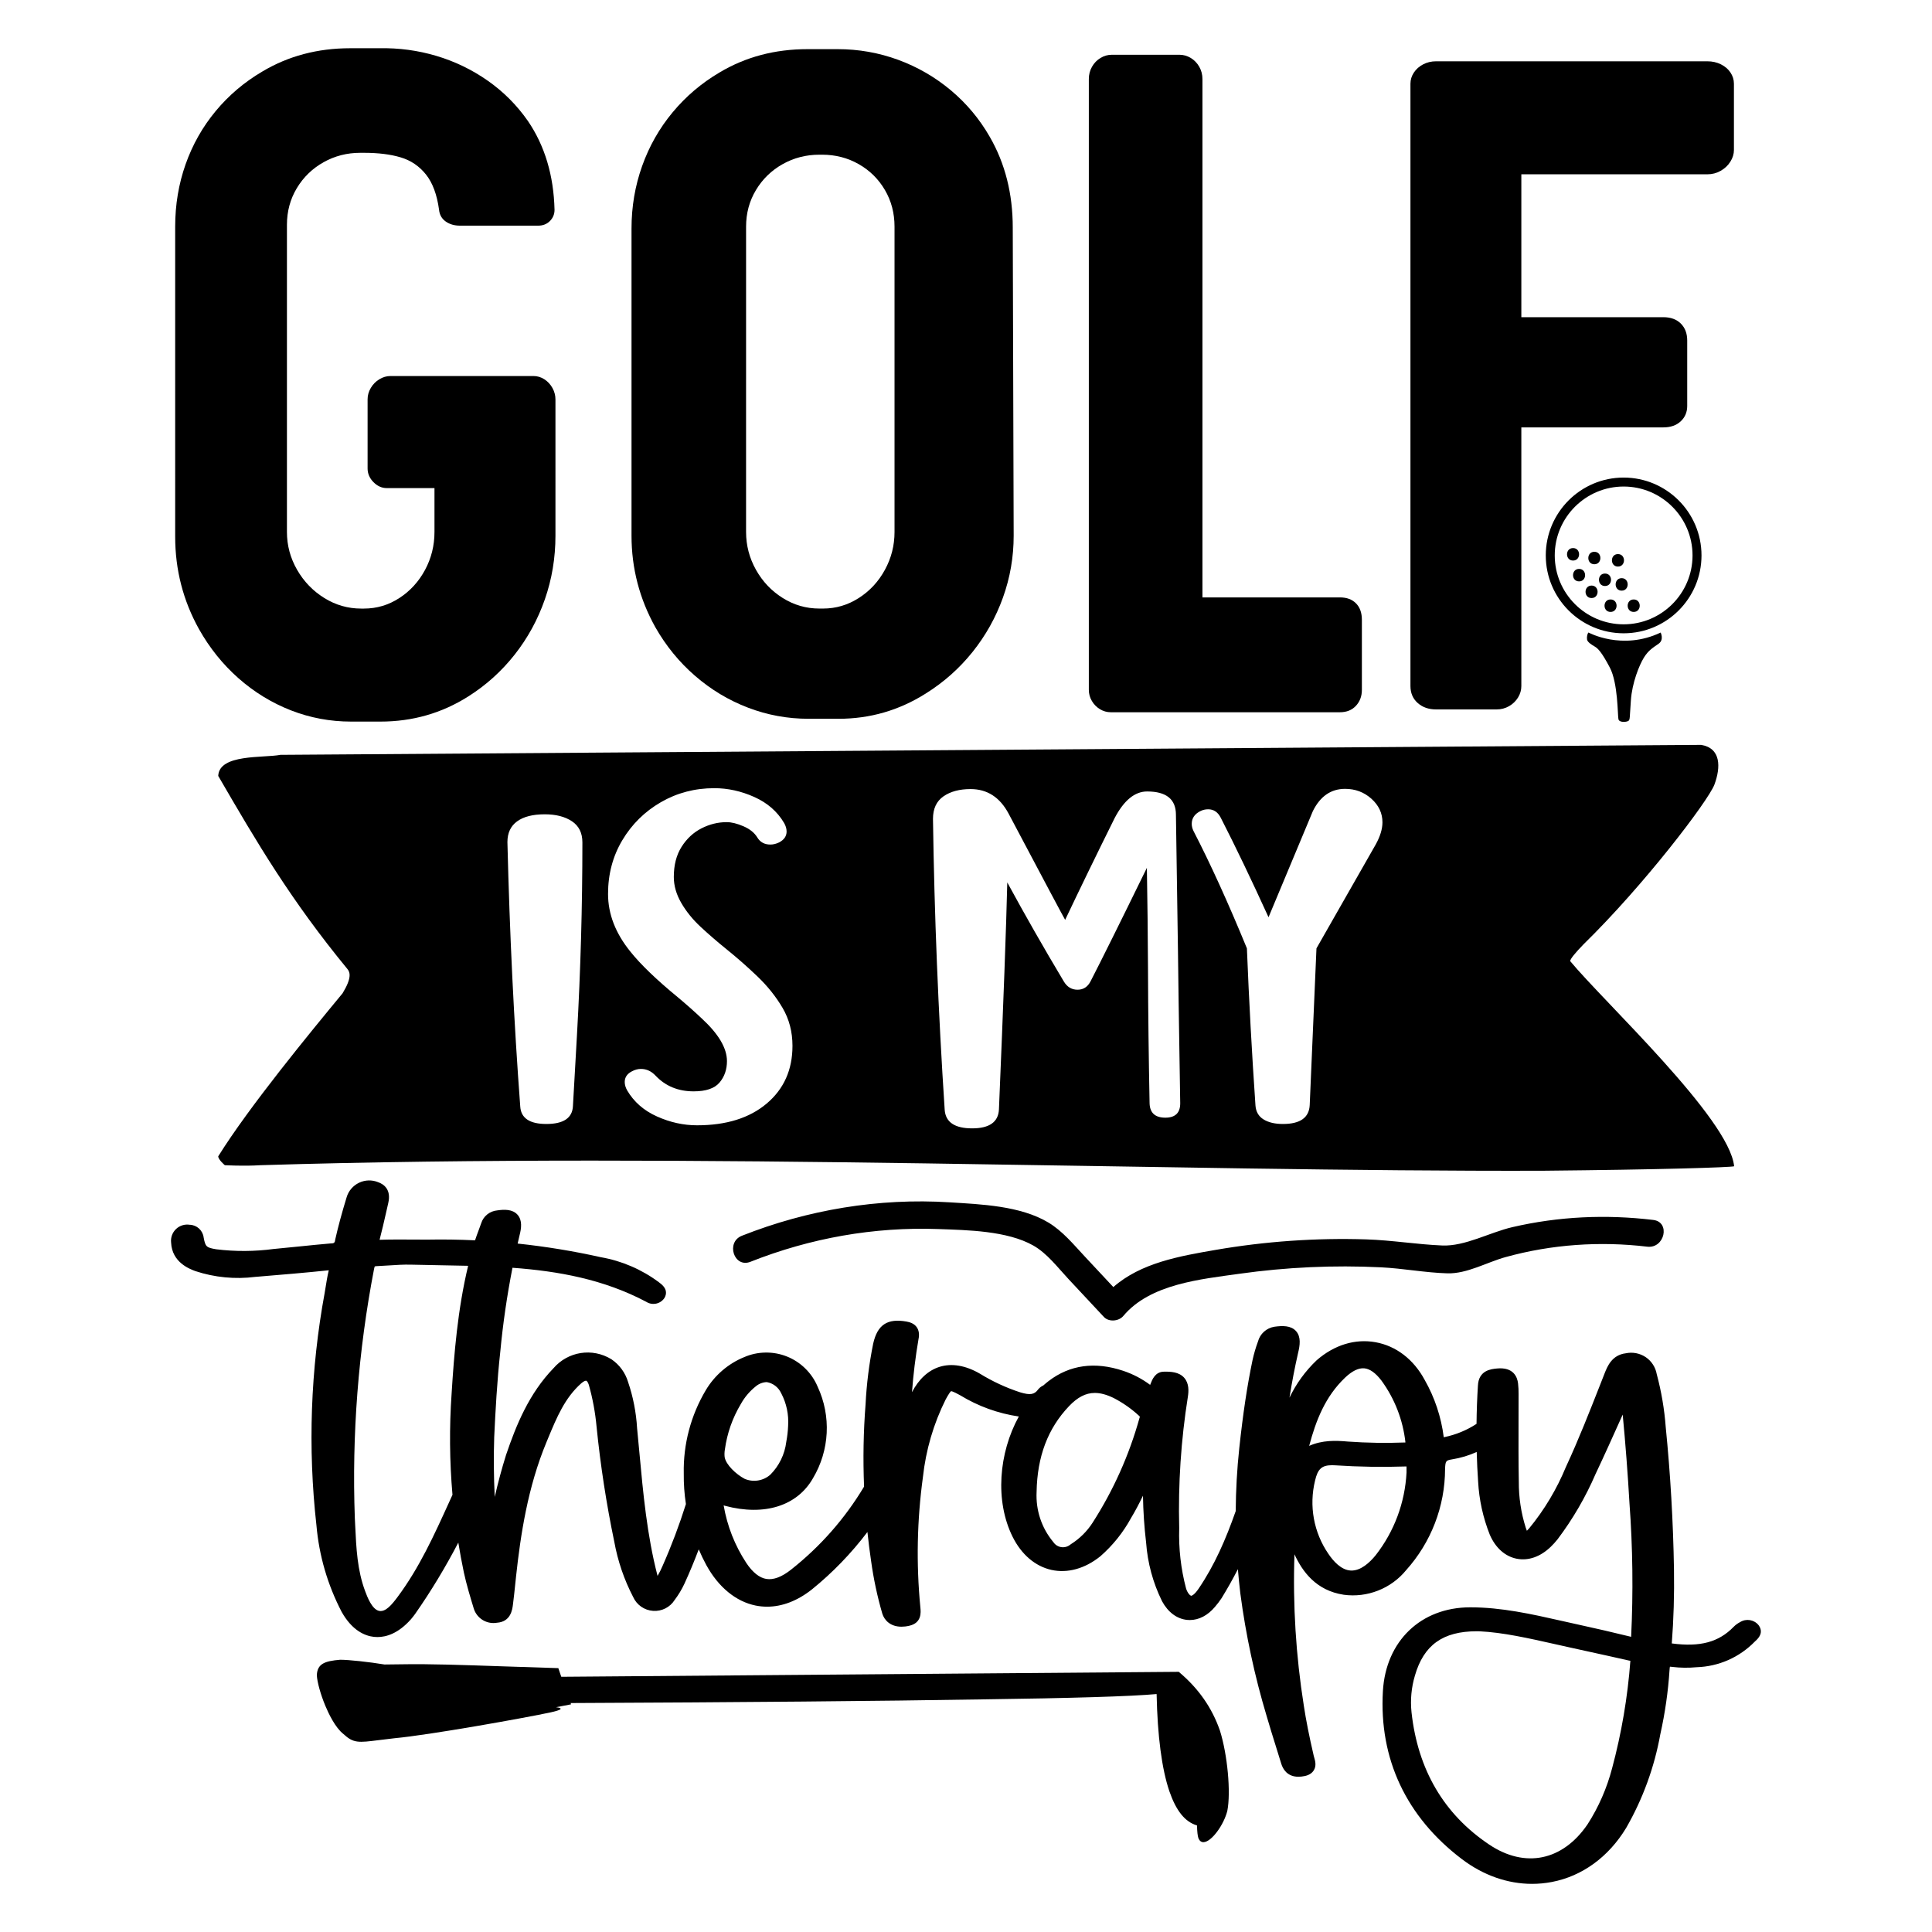 <?xml version="1.0" encoding="UTF-8"?> <!-- Generator: Adobe Illustrator 25.2.0, SVG Export Plug-In . SVG Version: 6.00 Build 0) --> <svg xmlns="http://www.w3.org/2000/svg" xmlns:xlink="http://www.w3.org/1999/xlink" version="1.1" id="Layer_1" x="0px" y="0px" viewBox="0 0 864 864" style="enable-background:new 0 0 864 864;" xml:space="preserve"> <g> <path d="M710.38,282.86c-0.54,0.53-0.85,2.14-0.62,3.23c0.23,1.09,1.99,2.23,3.39,3.03c1.4,0.8,3.13,2.48,6.79,9.45 c3.66,6.97,3.45,21.33,3.83,23.05c0.38,1.73,4.04,1.28,4.59,0.66s0.45-0.98,0.97-8.95c0.52-7.97,3.78-15.92,5.8-19.2 c2.02-3.29,4.04-4.45,6.6-6.24s0.92-5.01,0.92-5.01C725.39,291.1,710.38,282.86,710.38,282.86z"></path> <path d="M760.92,248.39c0-19.2-15.62-34.82-34.82-34.82c-19.2,0-34.82,15.62-34.82,34.82s15.62,34.82,34.82,34.82 C745.3,283.22,760.92,267.59,760.92,248.39z M726.1,279.2c-16.99,0-30.81-13.82-30.81-30.81s13.82-30.81,30.81-30.81 c16.99,0,30.81,13.82,30.81,30.81S743.09,279.2,726.1,279.2z"></path> <path d="M711.76,261.87c-3.59,0-3.6,5.58,0,5.58C715.35,267.45,715.35,261.87,711.76,261.87z"></path> <path d="M706.17,254.42c-3.59,0-3.6,5.58,0,5.58C709.76,260,709.76,254.42,706.17,254.42z"></path> <path d="M720.25,268.08c-3.59,0-3.6,5.58,0,5.58C723.84,273.66,723.84,268.08,720.25,268.08z"></path> <path d="M725.22,258.56c-3.59,0-3.6,5.58,0,5.58C728.8,264.14,728.81,258.56,725.22,258.56z"></path> <path d="M730.6,268.08c-3.59,0-3.6,5.58,0,5.58C734.19,273.66,734.2,268.08,730.6,268.08z"></path> <path d="M717.76,256.49c-3.59,0-3.6,5.58,0,5.58C721.35,262.07,721.36,256.49,717.76,256.49z"></path> <path d="M713,246.76c-3.59,0-3.6,5.58,0,5.58C716.59,252.34,716.6,246.76,713,246.76z"></path> <path d="M703.48,245.1c-3.59,0-3.6,5.58,0,5.58C707.07,250.68,707.07,245.1,703.48,245.1z"></path> <path d="M723.56,253.37c3.59,0,3.6-5.58,0-5.58C719.97,247.79,719.96,253.37,723.56,253.37z"></path> <path d="M545.55,773.9c-3.59-10.29-9.61-18.87-18.39-26.24l-0.02-0.01l-276.13,2.22c-0.14-0.41-0.28-0.81-0.42-1.22 c-0.3-0.86-0.61-1.74-0.89-2.61l-0.01-0.04l-0.04,0c-9.07-0.26-17.32-0.54-25.31-0.82c-17.36-0.6-32.35-1.12-44.51-0.9 c-2.64,0.02-5.22,0.05-7.87,0.09c-6.94-1.15-16.02-2.12-19.83-2.12c-6.91,0.58-10.24,1.77-10.44,6.94 c0.16,3.07,1.67,8.53,3.77,13.58c1.46,3.51,4.45,9.82,8.1,12.67c4.52,4.19,6.71,3.91,15.94,2.74c1.98-0.25,4.23-0.54,6.91-0.83 c15.55-1.43,58.61-9.14,69.98-11.6c3.91-0.87,4.34-1.33,4.32-1.6c-0.01-0.19-0.25-0.46-2.07-0.67c2.18-0.42,4.4-0.84,6.67-1.28 l0.05-0.01l0-0.07l-0.1-0.29c-0.03-0.07-0.05-0.15-0.08-0.22c76.86-0.33,138.75-0.89,183.94-1.64c40.17-0.53,66.45-1.33,78.12-2.38 c0.39,18.77,2.3,33.39,5.7,43.46c3.07,8.84,7,13.7,12.36,15.29c0.07,2.85,0.29,4.73,0.64,5.73c0.49,1.17,1.24,1.76,2.22,1.76 c0.06,0,0.13,0,0.2-0.01c1.66-0.13,3.83-1.85,5.97-4.73c2.09-2.8,3.78-6.26,4.53-9.26C550.5,801.54,548.96,784.75,545.55,773.9 L545.55,773.9z"></path> <path d="M106.7,303.36c7.05,6.21,14.86,10.98,23.44,14.33c8.58,3.34,17.54,5.01,26.88,5.01h13.11c14.37,0,27.48-3.76,39.34-11.28 c7.92-5.01,14.81-11.22,20.66-18.63c5.85-7.41,10.35-15.65,13.52-24.72c3.17-9.08,4.75-18.57,4.75-28.48V178.6 c0-1.78-0.45-3.48-1.35-5.1c-0.9-1.61-2.1-2.91-3.61-3.88c-1.5-0.97-3.13-1.46-4.88-1.46h-63.93c-1.75,0-3.42,0.49-5,1.46 c-1.59,0.97-2.86,2.27-3.81,3.88c-0.96,1.62-1.43,3.31-1.43,5.1v30.91c0,2.28,0.87,4.32,2.62,6.1c1.75,1.78,3.74,2.67,5.98,2.67 h21.31v19.63c0,6.07-1.41,11.72-4.22,16.96c-2.82,5.23-6.64,9.43-11.48,12.57c-4.84,3.15-10.12,4.72-15.86,4.72h-1.23 c-5.9,0-11.39-1.57-16.47-4.72c-5.08-3.15-9.14-7.35-12.17-12.61c-3.03-5.26-4.55-10.9-4.55-16.91V100.5 c0-6.01,1.48-11.47,4.43-16.37c2.95-4.9,6.93-8.76,11.93-11.57c5-2.81,10.48-4.22,16.43-4.22h1.64c6.45,0,11.94,0.68,16.47,2.05 c4.54,1.36,8.29,3.91,11.27,7.64c2.98,3.73,4.93,8.99,5.86,15.79c0.22,2.23,1.2,3.97,2.95,5.22c1.75,1.25,3.91,1.88,6.48,1.88 h34.83c2.18,0,3.96-0.7,5.33-2.09c1.37-1.39,2.05-3.06,2.05-5.01c-0.38-15.37-4.34-28.59-11.88-39.68 c-4.97-7.13-10.98-13.16-18.03-18.08c-7.05-4.93-14.7-8.62-22.95-11.07c-8.25-2.45-16.72-3.59-25.41-3.42h-13.11 c-14.59,0-27.7,3.48-39.34,10.44c-8.03,4.73-14.97,10.62-20.82,17.67c-5.85,7.05-10.33,14.97-13.44,23.76 c-3.11,8.8-4.67,18.1-4.67,27.9V240c0,14.81,3.55,28.6,10.65,41.35C93.75,289.81,99.65,297.15,106.7,303.36z"></path> <path d="M310.87,302.27c7.1,6.15,14.98,10.89,23.65,14.2c8.66,3.31,17.66,4.97,27.01,4.97h13.52c14.04,0,27.02-3.76,38.93-11.28 c8.03-5.01,15-11.19,20.9-18.54c5.9-7.35,10.45-15.48,13.65-24.39c3.2-8.91,4.79-18.13,4.79-27.65l-0.41-137.83 c0-15.15-3.42-28.65-10.25-40.51c-4.59-8.02-10.41-14.98-17.46-20.88c-7.05-5.9-14.91-10.44-23.57-13.62 c-8.66-3.17-17.66-4.76-27.01-4.76h-13.52c-14.59,0-27.7,3.48-39.34,10.44c-8.03,4.73-15.01,10.66-20.94,17.79 c-5.93,7.13-10.48,15.13-13.65,24.02c-3.17,8.88-4.75,18.2-4.75,27.94v137.41c0,14.53,3.55,28.18,10.66,40.93 C297.83,288.86,303.76,296.12,310.87,302.27z M333.65,101.34c0-6.01,1.48-11.47,4.43-16.37c2.95-4.9,6.93-8.76,11.93-11.57 c5-2.81,10.48-4.22,16.43-4.22h1.23c5.95,0,11.41,1.41,16.35,4.22c4.94,2.81,8.85,6.67,11.72,11.57c2.87,4.9,4.3,10.36,4.3,16.37 v136.57c0,6.01-1.43,11.65-4.3,16.91c-2.87,5.26-6.76,9.47-11.68,12.61c-4.92,3.15-10.25,4.72-15.98,4.72h-1.64 c-5.9,0-11.37-1.57-16.39-4.72c-5.03-3.15-9.02-7.35-11.97-12.61c-2.95-5.26-4.43-10.9-4.43-16.91V101.34z"></path> <path d="M491.88,317.14c1.5,0.92,3.13,1.38,4.88,1.38h102.45c3,0,5.4-0.96,7.17-2.88c1.78-1.92,2.66-4.3,2.66-7.14v-31.32 c0-3.12-0.87-5.57-2.62-7.35c-1.75-1.78-4.15-2.67-7.21-2.67h-61.47V35.35c0-2-0.48-3.84-1.43-5.51c-0.96-1.67-2.23-2.98-3.81-3.93 c-1.59-0.95-3.25-1.42-5-1.42h-30.33c-1.75,0-3.42,0.47-5,1.42c-1.59,0.95-2.86,2.26-3.81,3.93c-0.96,1.67-1.43,3.51-1.43,5.51 v273.14c0,1.78,0.45,3.44,1.35,4.97C489.18,315,490.38,316.22,491.88,317.14z"></path> <path d="M634,314.38c2.16,1.92,4.9,2.88,8.24,2.88h27.05c2.02,0,3.88-0.49,5.57-1.46c1.69-0.97,3.03-2.27,4.02-3.88 c0.98-1.61,1.47-3.31,1.47-5.1V191.13h63.52c3.22,0,5.81-0.9,7.75-2.71c1.94-1.81,2.91-4.11,2.91-6.89v-29.24 c0-3.17-0.96-5.71-2.87-7.6c-1.91-1.89-4.51-2.84-7.79-2.84h-63.52v-63.9h83.19c2.13,0,4.11-0.51,5.94-1.55 c1.83-1.03,3.28-2.39,4.34-4.09c1.07-1.7,1.6-3.44,1.6-5.22V37.44c0-1.78-0.51-3.44-1.52-4.97c-1.01-1.53-2.43-2.76-4.26-3.68 c-1.83-0.92-3.87-1.38-6.11-1.38H642.24c-2.13,0-4.07,0.46-5.82,1.38c-1.75,0.92-3.13,2.14-4.14,3.68 c-1.01,1.53-1.52,3.19-1.52,4.97v269.38C630.77,309.94,631.84,312.46,634,314.38z"></path> <path d="M786.54,726.91c-0.04-0.06-0.08-0.11-0.13-0.17c-2.03-2.46-5.53-3.01-8.22-1.33c-1.08,0.55-2.05,1.26-2.9,2.12 c-6.68,6.87-14.97,9.1-27.66,7.42c0.83-10.65,1.16-21.82,0.98-33.2c-0.35-21.18-1.59-42.56-3.68-63.45 c-0.59-8.01-1.95-16.01-4.03-23.78c-0.55-3.09-2.34-5.86-4.95-7.61c-2.6-1.74-5.84-2.36-8.9-1.71c-6.23,0.76-8.25,5.92-9.47,9 l-1.93,4.92c-4.77,12.13-9.69,24.68-15.26,36.68c-0.02,0.04-0.04,0.08-0.06,0.12c-4.12,10.02-9.7,19.33-16.5,27.59 c-0.4,0.45-0.73,0.79-1,1.06c-0.14-0.35-0.31-0.8-0.51-1.38c-2.1-6.65-3.14-13.56-3.1-20.6c-0.17-8.88-0.14-17.92-0.12-26.67 c0.01-4.19,0.02-8.38,0.02-12.52c0.02-1.57-0.06-3.16-0.24-4.77c-0.34-2.78-2.01-7.35-9.45-6.63c-2.67,0.26-8.21,0.8-8.5,7.75 c-0.36,5.65-0.56,11.33-0.62,17.01c-4.39,2.87-9.23,4.86-14.39,5.93c-0.05,0.01-0.1,0.02-0.16,0.04c-0.04,0.01-0.07,0.02-0.1,0.03 c-1.16-9.1-4.04-17.76-8.54-25.67c-4.96-9.19-12.76-15.17-21.96-16.84c-9.13-1.65-18.44,1.18-26.33,8.06 c-5.04,4.78-9.19,10.5-12.17,16.74c1.07-6.74,2.36-13.45,3.86-20.04c0.83-3.38,1.38-7.17-0.93-9.74c-2.31-2.57-6.14-2.43-9.65-1.95 c-3.59,0.57-6.47,3.18-7.39,6.69c-0.99,2.67-1.79,5.44-2.41,8.24c-2.38,11.35-4.26,23.87-5.93,39.4 c-1.01,9.34-1.52,18.73-1.59,28.12c-4.41,12.55-9.4,24.12-16.64,34.76c-1.84,2.7-3.05,3.13-3.24,3.11 c-0.67-0.11-1.76-1.44-2.33-3.3c-2.31-8.76-3.34-17.81-3.06-26.89c0-0.06,0-0.12,0-0.17c-0.5-19.59,0.8-39.33,3.88-58.68 c0.37-2.42,0.6-5.93-1.66-8.47c-2.28-2.57-5.95-2.8-9.24-2.7c-3.76,0.13-5.08,3.59-5.8,5.45c-0.06,0.15-0.11,0.3-0.17,0.44 c-3.66-2.72-7.71-4.84-12.06-6.29c-12.62-4.21-23.83-2.68-33.31,4.55c-0.83,0.63-1.63,1.31-2.41,2c-0.79,0.37-1.51,0.87-2.09,1.52 c-0.07,0.08-0.14,0.17-0.21,0.25c-1.7,2.34-3.59,2.64-8.04,1.31c-6.3-2.06-12.36-4.86-18.08-8.38c-6.35-3.68-12.58-4.72-18.01-3.01 c-5.03,1.58-9.27,5.5-12.3,11.32c0.59-7.92,1.56-15.81,2.89-23.58c0.17-0.82,0.69-3.32-0.69-5.38c-1.22-1.81-3.24-2.36-4.65-2.62 c-8.56-1.52-13.02,1.41-14.91,9.89c-1.81,8.94-2.95,18.08-3.4,27.08c-0.96,12.25-1.17,24.56-0.67,36.84 c-8.56,14.3-19.53,26.77-32.69,37.16c-4.11,3.25-7.8,4.64-10.97,4.14c-3.13-0.49-6.17-2.91-9-7.15 c-5.14-7.84-8.54-16.48-10.14-25.75c0.22,0.08,0.44,0.14,0.66,0.2c17.54,4.67,32.23,0.05,39.28-12.33 c7.45-12.49,8.23-27.8,2.09-40.97c-2.55-6.09-7.53-11-13.66-13.46c-6.15-2.48-13.16-2.37-19.17,0.25 c-7.12,2.89-13.21,8.12-17.15,14.73c-6.74,11.32-10.15,24.26-9.88,37.32c-0.06,4.58,0.27,9.16,0.96,13.67 c-2.96,9.38-6.44,18.61-10.42,27.61c-0.65,1.55-1.41,3.06-2.26,4.52c-0.03-0.09-0.05-0.19-0.07-0.28 c-4.65-17.96-6.39-36.76-8.06-54.94c-0.33-3.59-0.66-7.19-1.02-10.78c-0.41-7.1-1.78-14.12-4.04-20.75 c-1.23-4.12-3.86-7.71-7.4-10.11c-0.04-0.03-0.08-0.05-0.12-0.08c-8.5-5.17-19.34-3.46-25.84,4.06 c-10.9,11.3-16.62,25.27-21.2,38.76c-1.93,6.18-3.62,12.45-5.06,18.79c-0.45-8.93-0.53-17.87-0.24-26.76 c0.55-11.55,1.26-24.98,2.72-38.2c1.18-12.57,3.02-25.14,5.45-37.52c20.54,1.5,40.9,5.19,59.87,15.25c2.65,1.68,6.2,0.98,8-1.61 c0.06-0.08,0.11-0.16,0.16-0.25c0.91-1.62,1.28-4.07-2.13-6.58c-0.12-0.09-0.24-0.18-0.35-0.27c-0.06-0.05-0.12-0.11-0.19-0.15 c-7.57-5.64-16.48-9.47-25.78-11.1c-12.3-2.75-24.75-4.79-37.27-6.11c0.29-1.27,0.57-2.55,0.88-3.81c0.75-2.92,1.32-6.59-0.96-9.12 c-2.27-2.51-5.99-2.35-9.01-1.91c-3.39,0.3-6.22,2.58-7.21,5.75c-0.38,1.09-0.79,2.17-1.19,3.26c-0.54,1.42-1.07,2.89-1.56,4.38 c-7.14-0.34-14.28-0.45-21.42-0.31c-2.04,0-4.09-0.01-6.13-0.03c-4.96-0.03-10.08-0.06-15.14,0.1c1.07-4.06,2-8.19,2.91-12.18 c0.32-1.41,0.64-2.82,0.96-4.22c1.45-6.19-2.11-8.5-4.45-9.33c-2.76-1.15-5.87-1.08-8.56,0.2c-2.74,1.29-4.79,3.7-5.61,6.56 c-2.16,7.05-3.83,13.26-5.12,18.99c-0.04,0.16-0.06,0.32-0.07,0.48c-0.04,0.64-0.58,1.1-1.22,1.09c-0.13-0.01-0.26,0-0.4,0.01 c-4.73,0.4-9.51,0.89-14.13,1.36c-3.84,0.39-7.68,0.79-11.53,1.14c-0.04,0-0.09,0.01-0.13,0.01c-8.51,1.14-17.15,1.19-25.67,0.14 c-4.47-0.75-4.88-1.12-5.66-5.31c-0.4-3.18-3.09-5.59-6.26-5.66c-2.19-0.34-4.43,0.35-6.06,1.88c-1.67,1.57-2.49,3.84-2.23,6.11 c0.4,8.8,8.18,11.73,10.75,12.7c0.04,0.01,0.08,0.03,0.12,0.04c8.55,2.83,17.8,3.72,26.74,2.58l1.37-0.11 c10.29-0.85,20.92-1.73,31.4-2.83c0.05,0,0.09-0.01,0.13-0.01c-0.01,0.07-0.03,0.14-0.05,0.21c-0.59,2.48-0.99,5-1.38,7.43 c-0.14,0.84-0.27,1.68-0.41,2.48c-6.32,34.33-7.56,69.32-3.68,103.91c1.18,13.55,4.96,26.55,11.27,38.72 c4.76,8.47,10.5,10.76,14.47,11.19c0.49,0.05,1.01,0.08,1.56,0.08c3.91,0,9.27-1.56,14.92-7.91c0.67-0.76,1.25-1.53,1.93-2.45 c7.12-10.19,13.55-20.87,19.3-31.88c0.73,4.48,1.55,8.95,2.49,13.4c1.21,5.55,2.89,11.05,4.35,15.86c1.16,4.05,4.8,6.71,8.86,6.71 c0.51,0,1.03-0.04,1.56-0.13c6.18-0.43,6.88-5.81,7.17-8.12c0.39-3,0.71-6.05,1.01-8.99c0.13-1.22,0.25-2.45,0.39-3.67 c1.99-18.31,5.17-39.77,13.62-60.04l0.74-1.79c3.84-9.25,7.47-17.99,14.8-24.47c1.2-1.06,1.98-1.21,2.23-1.14 c0.22,0.06,0.74,0.54,1.15,1.85c1.71,6.06,2.87,12.33,3.45,18.64c1.73,17.24,4.4,34.58,7.92,51.47c1.56,8.63,4.39,16.95,8.43,24.71 c1.6,3.58,5.01,5.97,8.93,6.24c3.92,0.27,7.6-1.61,9.67-4.91c1.69-2.24,3.15-4.67,4.34-7.22c2.32-5.05,4.44-10.18,6.41-15.38 c1.02,2.4,2.15,4.76,3.4,7.06c5.43,9.88,13.25,16.29,22.04,18.07c1.7,0.34,3.41,0.51,5.14,0.51c6.74,0,13.59-2.62,20.06-7.75 c9.24-7.48,17.59-16.13,24.8-25.65c0.47,4.39,1,8.77,1.66,13.14c1.09,7.85,2.76,15.68,4.98,23.34c0.95,3.05,3.68,5.87,8.6,5.87 c1.07,0,2.24-0.13,3.52-0.43c5.56-1.28,5.12-6,4.93-8.01l-0.05-0.54c-1.85-19.23-1.46-38.68,1.17-57.9 c1.32-12.19,4.77-23.93,10.21-34.81c1.5-2.74,2.16-3.5,2.37-3.63c0.68-0.04,3.19,1.33,4.09,1.83c8.1,4.94,16.95,8.12,26.22,9.49 c-9,16.3-10.74,37.76-2.78,53.79c3.96,7.96,10.14,13.22,17.4,14.82c7.21,1.58,14.95-0.57,21.79-6.06c0.03-0.03,0.07-0.06,0.1-0.08 c5.55-4.87,10.15-10.61,13.68-17.08c1.95-3.22,3.66-6.53,5.33-9.97c0.11,7,0.58,14,1.4,20.94c0.67,9.14,3.05,17.94,7.09,26.16 c0.02,0.04,0.04,0.08,0.06,0.12c2.67,4.91,6.64,7.87,11.18,8.32c0.4,0.04,0.8,0.06,1.21,0.06c4.09,0,8.06-2.07,11.26-5.9 c1.04-1.2,2.01-2.47,2.95-3.87c2.6-4.24,5.03-8.56,7.3-12.97c0.3,3.59,0.65,7.18,1.08,10.76c2.44,18.57,6.41,37.07,11.79,54.96 c1.34,4.63,2.8,9.3,4.21,13.81c0.78,2.48,1.55,4.97,2.31,7.45c0.71,2.33,2.62,5.84,7.68,5.84c0.86,0,1.8-0.1,2.85-0.32 c1.9-0.41,3.27-1.29,4.06-2.62c1.21-2.02,0.58-4.19,0.16-5.62c-0.08-0.28-0.16-0.56-0.23-0.84c-2.03-8.74-3.43-15.83-4.42-22.34 c-3.55-22.39-4.96-45.11-4.19-67.74c3.51,7.64,9.63,16.22,22.03,18.09c10.5,1.44,21.17-2.75,27.87-10.95 c11.22-12.48,17.42-28.59,17.45-45.27c0.13-3.68,0.43-3.86,3.04-4.31c3.85-0.61,7.59-1.73,11.11-3.32 c0.12,4.43,0.33,8.84,0.63,13.24c0.44,8.12,2.18,16.09,5.22,23.76c2.56,5.9,6.84,9.71,12.04,10.74c5.21,1.03,10.63-0.88,15.27-5.38 c1.02-0.99,2-2.07,2.97-3.27c6.83-9.05,12.57-18.92,17.02-29.24c3.82-8.07,7.54-16.34,11.13-24.33c0.34-0.74,0.67-1.49,1.01-2.24 c1.25,13.11,2.27,26.42,3.03,39.66c1.46,19.81,1.71,39.92,0.74,59.72c-7.94-1.95-16.04-3.82-24.08-5.57 c-2.44-0.53-4.87-1.08-7.3-1.63c-13.06-2.95-26.57-5.99-40.52-5.99c-0.03,0-0.06,0-0.09,0c-22.04,0.02-37.72,15.09-39.02,37.48 c-1.77,30.3,10.46,56.3,35.37,75.16c9.56,7.24,20.43,11.03,31.34,11.03c2.95,0,5.9-0.28,8.84-0.84 c13.56-2.59,25.36-11.16,33.24-24.18c7.48-13.03,12.62-27.15,15.29-41.97c2.1-9.41,3.48-19.02,4.1-28.6 c0.04-0.82,0.12-1.27,0.18-1.51c0.19-0.01,0.52,0,1.03,0.08c3.59,0.43,7.24,0.48,10.86,0.14c9.91-0.31,19.17-4.39,26.09-11.48 c0.01-0.01,0.03-0.03,0.04-0.04c0.11-0.11,0.23-0.22,0.36-0.34C788.33,730.89,787.66,728.46,786.54,726.91z M665.96,824.89 c-20.23-13.56-31.91-33.46-34.72-59.13c-0.58-5.53-0.08-11.04,1.51-16.4c3.94-13.69,12.51-19.85,27.65-19.85 c0.44,0,0.89,0,1.35,0.02c10.33,0.5,21.67,3.05,33.67,5.74c1.86,0.42,3.72,0.84,5.58,1.25c2.88,0.64,5.76,1.27,8.63,1.9 c6.27,1.38,12.55,2.75,18.83,4.18c0.21,0.05,0.42,0.08,0.65,0.11c-1.2,16.18-3.95,32.35-8.17,48.07 c-2.34,8.93-6.04,17.38-10.97,25.05C698.85,832.18,681.99,835.65,665.96,824.89z M628.52,645.08c-8.57,0.33-17.25,0.2-25.77-0.41 c-5.41-0.49-11.41-0.68-17.28,1.93c3.02-11.37,7.17-22,15.95-30.41c0.03-0.03,0.06-0.06,0.08-0.08c3.14-2.99,6.03-4.39,8.53-4.2 c2.55,0.2,5.19,2.09,7.82,5.57C623.74,625.58,627.42,635.07,628.52,645.08z M588.11,662.09c1.18-5.12,2.96-6.84,7.59-6.84 c0.44,0,0.92,0.02,1.42,0.05c10.55,0.69,21.27,0.86,31.89,0.5c0.01,0.75,0.01,1.71,0,2.7c0,0,0,0.01,0,0.01 c-0.71,13.55-5.5,26.36-13.81,37.01c-2.64,3.23-6.68,7.05-11.12,6.83c-4.28-0.2-7.81-4.18-10.04-7.5 C587.49,685.3,585.33,673.38,588.11,662.09z M471.12,689.72c-0.05-0.07-0.1-0.14-0.16-0.21c-5.16-6.23-7.79-14.12-7.39-22.3 c0.28-15.84,5.02-28.39,14.49-38.35c3.8-3.99,7.45-5.93,11.55-5.93c2.58,0,5.34,0.77,8.43,2.27c4.1,2.12,7.91,4.78,11.3,7.91 c0.07,0.07,0.15,0.13,0.22,0.19c0.16,0.12,0.22,0.34,0.14,0.53c-0.06,0.13-0.1,0.26-0.14,0.39c-4.61,16.55-11.65,32.26-20.92,46.7 c-2.46,3.85-5.8,7.17-9.66,9.6c-0.11,0.07-0.22,0.15-0.32,0.23c-1.11,0.92-2.56,1.34-4,1.14 C473.23,691.7,471.94,690.9,471.12,689.72z M324.18,648.17c0.98-7.19,3.37-13.99,7.13-20.3c1.71-3.07,3.97-5.73,6.76-7.95 c1.35-1.12,3.05-1.77,4.81-1.84c2.83,0.48,5.23,2.31,6.44,4.92c0.02,0.04,0.04,0.09,0.07,0.13c2.33,4.44,3.39,9.43,3.06,14.52 c-0.09,2.34-0.36,4.7-0.8,7.01c-0.01,0.06-0.02,0.13-0.03,0.2c-0.68,5.54-3.22,10.74-7.16,14.66c-3.13,2.74-7.6,3.46-11.43,1.83 c-3.92-2.07-8.42-6.35-8.97-9.78C323.94,650.46,323.97,649.35,324.18,648.17z M169.61,720.41c-3.25-0.59-5.42-6.41-6.34-8.9 c-3.49-9.38-3.94-19-4.42-29.19c-0.05-1.15-0.11-2.31-0.17-3.42c-1.36-37.3,1.54-74.79,8.61-111.47c0.15-0.82,0.32-1.07,0.31-1.07 c0.03-0.01,0.24-0.12,0.88-0.14c1.82-0.07,3.63-0.19,5.45-0.31c3.39-0.22,6.59-0.43,9.8-0.35c4.44,0.12,8.9,0.19,13.35,0.27 c4.08,0.07,8.17,0.14,12.27,0.24c-4.7,19.57-6.29,39.55-7.39,57.13c-1.05,15.1-0.92,30.24,0.39,45.29 c-0.46,1.01-0.92,2.02-1.38,3.02c-6.9,15.19-13.42,29.54-23.12,42.59C175.26,717.58,172.49,720.94,169.61,720.41z"></path> <path d="M702.19,429.81c0-0.99,2.54-3.96,5.9-7.43c27.39-26.8,55.63-63.99,58.58-71.43c2.95-7.93,2.95-16.37-5.9-17.84 l-635.37,4.46c-7.59,1.47-27.39-0.5-27.81,9.42c17.26,29.75,32.43,55.53,57.72,86.29c1.27,1.49,2.11,3.97-2.11,10.92 c-14.33,17.35-41.71,50.59-55.61,72.91c0,1.49,2.95,3.97,2.95,3.97s8.42,0.49,16.01,0c193.81-5.95,407.84,2.97,573.44,2.48 c52.66-0.5,83.84-1.49,85.52-2C773.4,500.23,717.37,448.17,702.19,429.81z M258.03,462.75l-1.81,31.92 c-0.27,5.32-4.23,7.98-11.88,7.98c-7.45,0-11.35-2.59-11.68-7.79c-2.82-37.7-4.73-77.11-5.74-118.25c0-4.09,1.44-7.19,4.33-9.29 c2.89-2.11,7.01-3.16,12.39-3.16c4.97,0,9.01,1.04,12.13,3.11c3.12,2.08,4.68,5.22,4.68,9.44 C260.45,405.4,259.64,434.08,258.03,462.75z M342.87,493.51c-7.69,6.49-18.08,9.73-31.17,9.73c-6.04,0-12-1.31-17.87-3.94 c-5.88-2.63-10.32-6.5-13.34-11.63c-0.74-1.3-1.11-2.56-1.11-3.8c0-2.08,1.07-3.66,3.22-4.77c1.34-0.71,2.68-1.07,4.03-1.07 c2.48,0,4.67,1.01,6.55,3.02c4.43,4.67,10.1,7.01,17.02,7.01c5.5,0,9.36-1.31,11.58-3.94s3.32-5.82,3.32-9.59 c0-5.77-3.73-12.1-11.18-18.98c-3.29-3.11-6.91-6.33-10.88-9.64c-9.47-7.79-16.48-14.53-21.05-20.24 c-6.71-8.24-10.07-16.87-10.07-25.89c0-8.89,2.13-16.9,6.39-24.04c4.26-7.14,10-12.8,17.22-16.98c7.22-4.18,15.19-6.28,23.92-6.28 c6.04,0,12,1.31,17.87,3.94c5.87,2.63,10.32,6.51,13.34,11.63c0.74,1.3,1.11,2.56,1.11,3.8c0,2.08-1.11,3.7-3.32,4.87 c-1.34,0.65-2.65,0.97-3.93,0.97c-2.62,0-4.57-1.05-5.84-3.16c-1.28-2.11-3.34-3.78-6.19-5.01c-2.85-1.23-5.35-1.85-7.5-1.85 c-3.89,0-7.65,0.92-11.28,2.77c-3.62,1.85-6.6,4.61-8.91,8.27c-2.32,3.67-3.47,8.16-3.47,13.48c0,3.89,1.11,7.75,3.32,11.58 c2.22,3.83,5.1,7.4,8.66,10.71c3.56,3.31,7.38,6.62,11.48,9.93c4.83,3.89,9.5,8,14,12.31c4.5,4.32,8.22,8.99,11.18,14.02 c2.95,5.03,4.43,10.69,4.43,16.98C354.4,478.42,350.55,487.02,342.87,493.51z M521.15,499.83c-4.57,0-6.92-2.14-7.05-6.42 c-0.4-20.05-0.64-40.1-0.71-60.15c-0.07-15.05-0.24-30.11-0.5-45.16c-12.08,24.72-20.48,41.62-25.17,50.71 c-1.28,2.53-3.22,3.8-5.84,3.8s-4.67-1.23-6.14-3.7c-9-15.05-17.42-29.81-25.28-44.28c-0.47,19.79-1.71,53.63-3.73,101.51 c-0.27,5.64-4.26,8.47-11.98,8.47c-7.79,0-11.88-2.76-12.28-8.27c-2.89-43.99-4.63-87.37-5.24-130.13c0-4.54,1.56-7.9,4.68-10.07 c3.12-2.17,7.17-3.26,12.13-3.26c7.45,0,13.12,3.67,17.02,11c16.04,30.3,24.47,46.13,25.28,47.49 c6.71-14.14,14.1-29.33,22.15-45.55c4.16-7.92,9-11.87,14.5-11.87c8.59,0,12.89,3.47,12.89,10.41c0.34,21.35,0.64,41.66,0.91,60.93 c0.07,8.11,0.4,30.82,1.01,68.13C527.8,497.69,525.58,499.83,521.15,499.83z M615.21,377.69l-26.48,46.42l-3.02,70.07 c-0.27,5.65-4.26,8.47-11.98,8.47c-3.56,0-6.45-0.68-8.66-2.04c-2.21-1.36-3.42-3.44-3.62-6.23c-1.61-23.42-2.89-46.85-3.83-70.27 c-8.39-20.44-16.35-37.92-23.87-52.46c-0.54-1.1-0.8-2.17-0.8-3.21c0-2.59,1.37-4.54,4.13-5.84c1.01-0.45,2.08-0.68,3.22-0.68 c2.48,0,4.36,1.27,5.64,3.8c6.58,12.85,13.69,27.67,21.35,44.48l19.84-47.49c3.29-6.62,8.09-9.93,14.4-9.93 c4.56,0,8.49,1.48,11.78,4.43c3.29,2.95,4.93,6.47,4.93,10.56C618.23,370.75,617.22,374.06,615.21,377.69z"></path> <path d="M676.27,548.8c-9.99,2.32-21.11,8.61-31.26,8.19c-11.32-0.47-22.59-2.37-33.96-2.73c-22.59-0.72-45.27,0.87-67.54,4.72 c-15.89,2.74-33.27,5.75-45.62,16.6c-4.28-4.58-8.55-9.16-12.83-13.74c-5.01-5.36-9.84-11.28-16.2-15.11 c-12.51-7.52-30.1-8.16-44.3-9.05c-31.57-1.99-63.41,3.32-92.79,14.96c-7.29,2.89-3.53,14.56,3.83,11.64 c26.77-10.6,55.2-15.68,84-14.64c13.05,0.47,30.77,0.76,42.44,7.33c6.23,3.51,10.96,9.85,15.78,15.01 c5.28,5.66,10.56,11.31,15.85,16.97c2.2,2.35,6.66,1.96,8.66-0.42c12-14.37,34.66-16.45,51.98-18.9 c20.93-2.95,42.13-3.91,63.24-2.88c9.92,0.48,19.83,2.41,29.74,2.69c8.79,0.25,17.65-4.95,26.03-7.27 c20.58-5.68,42.16-7.17,63.34-4.65c7.77,0.93,10.5-11.03,2.68-11.96C718.18,543.03,697.04,543.97,676.27,548.8z"></path> </g> </svg> 
